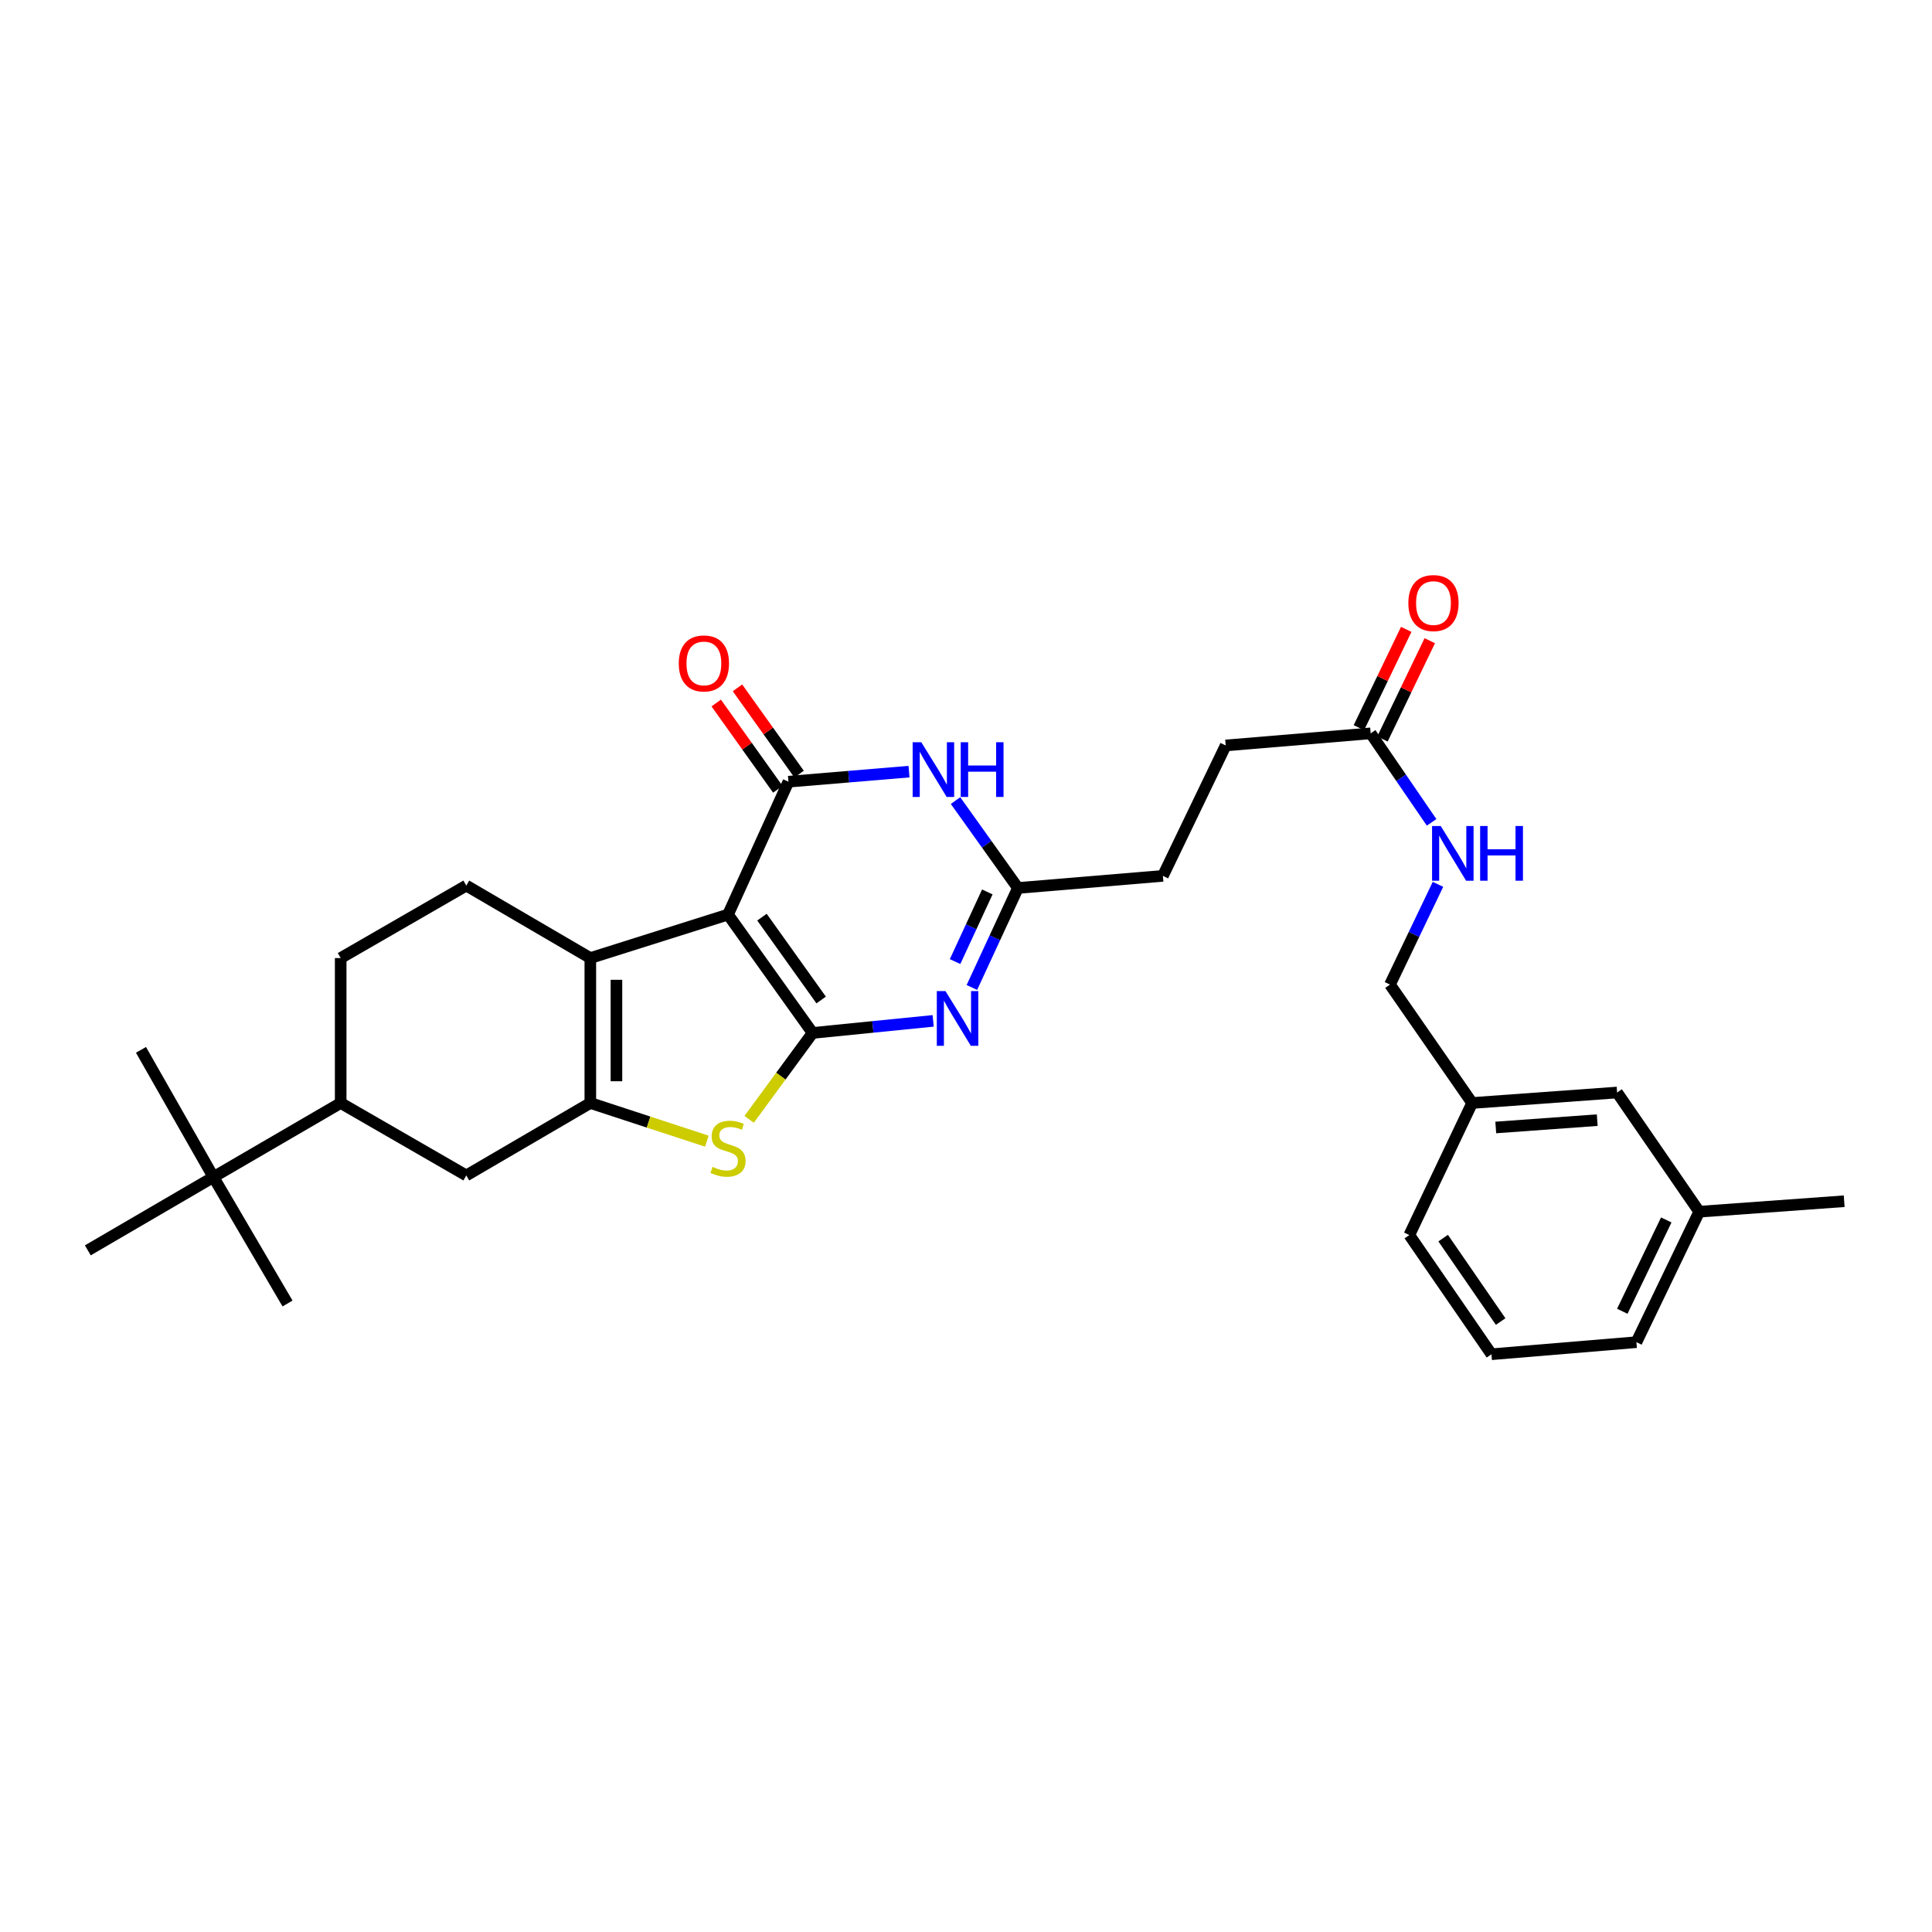 <?xml version='1.0' encoding='iso-8859-1'?>
<svg version='1.1' baseProfile='full'
              xmlns='http://www.w3.org/2000/svg'
                      xmlns:rdkit='http://www.rdkit.org/xml'
                      xmlns:xlink='http://www.w3.org/1999/xlink'
                  xml:space='preserve'
width='1000px' height='1000px' viewBox='0 0 1000 1000'>
<!-- END OF HEADER -->
<rect style='opacity:1.0;fill:#FFFFFF;stroke:none' width='1000' height='1000' x='0' y='0'> </rect>
<path class='bond-0' d='M 376.818,473.381 L 420.598,534.649' style='fill:none;fill-rule:evenodd;stroke:#000000;stroke-width:6px;stroke-linecap:butt;stroke-linejoin:miter;stroke-opacity:1' />
<path class='bond-0' d='M 394.386,474.71 L 425.032,517.598' style='fill:none;fill-rule:evenodd;stroke:#000000;stroke-width:6px;stroke-linecap:butt;stroke-linejoin:miter;stroke-opacity:1' />
<path class='bond-1' d='M 376.818,473.381 L 408.098,404.608' style='fill:none;fill-rule:evenodd;stroke:#000000;stroke-width:6px;stroke-linecap:butt;stroke-linejoin:miter;stroke-opacity:1' />
<path class='bond-4' d='M 376.818,473.381 L 305.551,495.887' style='fill:none;fill-rule:evenodd;stroke:#000000;stroke-width:6px;stroke-linecap:butt;stroke-linejoin:miter;stroke-opacity:1' />
<path class='bond-2' d='M 420.598,534.649 L 451.8,531.525' style='fill:none;fill-rule:evenodd;stroke:#000000;stroke-width:6px;stroke-linecap:butt;stroke-linejoin:miter;stroke-opacity:1' />
<path class='bond-2' d='M 451.8,531.525 L 483.003,528.401' style='fill:none;fill-rule:evenodd;stroke:#0000FF;stroke-width:6px;stroke-linecap:butt;stroke-linejoin:miter;stroke-opacity:1' />
<path class='bond-5' d='M 420.598,534.649 L 404.172,557.01' style='fill:none;fill-rule:evenodd;stroke:#000000;stroke-width:6px;stroke-linecap:butt;stroke-linejoin:miter;stroke-opacity:1' />
<path class='bond-5' d='M 404.172,557.01 L 387.747,579.372' style='fill:none;fill-rule:evenodd;stroke:#CCCC00;stroke-width:6px;stroke-linecap:butt;stroke-linejoin:miter;stroke-opacity:1' />
<path class='bond-6' d='M 408.098,404.608 L 439.302,402.003' style='fill:none;fill-rule:evenodd;stroke:#000000;stroke-width:6px;stroke-linecap:butt;stroke-linejoin:miter;stroke-opacity:1' />
<path class='bond-6' d='M 439.302,402.003 L 470.506,399.397' style='fill:none;fill-rule:evenodd;stroke:#0000FF;stroke-width:6px;stroke-linecap:butt;stroke-linejoin:miter;stroke-opacity:1' />
<path class='bond-12' d='M 413.6,400.68 L 397.659,378.352' style='fill:none;fill-rule:evenodd;stroke:#000000;stroke-width:6px;stroke-linecap:butt;stroke-linejoin:miter;stroke-opacity:1' />
<path class='bond-12' d='M 397.659,378.352 L 381.718,356.025' style='fill:none;fill-rule:evenodd;stroke:#FF0000;stroke-width:6px;stroke-linecap:butt;stroke-linejoin:miter;stroke-opacity:1' />
<path class='bond-12' d='M 402.595,408.537 L 386.654,386.209' style='fill:none;fill-rule:evenodd;stroke:#000000;stroke-width:6px;stroke-linecap:butt;stroke-linejoin:miter;stroke-opacity:1' />
<path class='bond-12' d='M 386.654,386.209 L 370.713,363.882' style='fill:none;fill-rule:evenodd;stroke:#FF0000;stroke-width:6px;stroke-linecap:butt;stroke-linejoin:miter;stroke-opacity:1' />
<path class='bond-31' d='M 503.043,511.117 L 514.96,485.368' style='fill:none;fill-rule:evenodd;stroke:#0000FF;stroke-width:6px;stroke-linecap:butt;stroke-linejoin:miter;stroke-opacity:1' />
<path class='bond-31' d='M 514.96,485.368 L 526.878,459.619' style='fill:none;fill-rule:evenodd;stroke:#000000;stroke-width:6px;stroke-linecap:butt;stroke-linejoin:miter;stroke-opacity:1' />
<path class='bond-31' d='M 494.347,497.713 L 502.689,479.689' style='fill:none;fill-rule:evenodd;stroke:#0000FF;stroke-width:6px;stroke-linecap:butt;stroke-linejoin:miter;stroke-opacity:1' />
<path class='bond-31' d='M 502.689,479.689 L 511.032,461.664' style='fill:none;fill-rule:evenodd;stroke:#000000;stroke-width:6px;stroke-linecap:butt;stroke-linejoin:miter;stroke-opacity:1' />
<path class='bond-3' d='M 305.551,570.91 L 305.551,495.887' style='fill:none;fill-rule:evenodd;stroke:#000000;stroke-width:6px;stroke-linecap:butt;stroke-linejoin:miter;stroke-opacity:1' />
<path class='bond-3' d='M 319.073,559.656 L 319.073,507.14' style='fill:none;fill-rule:evenodd;stroke:#000000;stroke-width:6px;stroke-linecap:butt;stroke-linejoin:miter;stroke-opacity:1' />
<path class='bond-8' d='M 305.551,570.91 L 241.353,608.41' style='fill:none;fill-rule:evenodd;stroke:#000000;stroke-width:6px;stroke-linecap:butt;stroke-linejoin:miter;stroke-opacity:1' />
<path class='bond-30' d='M 305.551,570.91 L 335.707,580.786' style='fill:none;fill-rule:evenodd;stroke:#000000;stroke-width:6px;stroke-linecap:butt;stroke-linejoin:miter;stroke-opacity:1' />
<path class='bond-30' d='M 335.707,580.786 L 365.863,590.662' style='fill:none;fill-rule:evenodd;stroke:#CCCC00;stroke-width:6px;stroke-linecap:butt;stroke-linejoin:miter;stroke-opacity:1' />
<path class='bond-9' d='M 305.551,495.887 L 241.353,458.372' style='fill:none;fill-rule:evenodd;stroke:#000000;stroke-width:6px;stroke-linecap:butt;stroke-linejoin:miter;stroke-opacity:1' />
<path class='bond-7' d='M 494.582,414.386 L 510.73,437.002' style='fill:none;fill-rule:evenodd;stroke:#0000FF;stroke-width:6px;stroke-linecap:butt;stroke-linejoin:miter;stroke-opacity:1' />
<path class='bond-7' d='M 510.73,437.002 L 526.878,459.619' style='fill:none;fill-rule:evenodd;stroke:#000000;stroke-width:6px;stroke-linecap:butt;stroke-linejoin:miter;stroke-opacity:1' />
<path class='bond-17' d='M 526.878,459.619 L 601.916,453.354' style='fill:none;fill-rule:evenodd;stroke:#000000;stroke-width:6px;stroke-linecap:butt;stroke-linejoin:miter;stroke-opacity:1' />
<path class='bond-32' d='M 241.353,608.41 L 176.337,570.91' style='fill:none;fill-rule:evenodd;stroke:#000000;stroke-width:6px;stroke-linecap:butt;stroke-linejoin:miter;stroke-opacity:1' />
<path class='bond-15' d='M 241.353,458.372 L 176.337,495.887' style='fill:none;fill-rule:evenodd;stroke:#000000;stroke-width:6px;stroke-linecap:butt;stroke-linejoin:miter;stroke-opacity:1' />
<path class='bond-10' d='M 176.337,570.91 L 176.337,495.887' style='fill:none;fill-rule:evenodd;stroke:#000000;stroke-width:6px;stroke-linecap:butt;stroke-linejoin:miter;stroke-opacity:1' />
<path class='bond-13' d='M 176.337,570.91 L 110.471,609.251' style='fill:none;fill-rule:evenodd;stroke:#000000;stroke-width:6px;stroke-linecap:butt;stroke-linejoin:miter;stroke-opacity:1' />
<path class='bond-11' d='M 709.458,379.578 L 634.42,385.843' style='fill:none;fill-rule:evenodd;stroke:#000000;stroke-width:6px;stroke-linecap:butt;stroke-linejoin:miter;stroke-opacity:1' />
<path class='bond-14' d='M 709.458,379.578 L 725.227,402.616' style='fill:none;fill-rule:evenodd;stroke:#000000;stroke-width:6px;stroke-linecap:butt;stroke-linejoin:miter;stroke-opacity:1' />
<path class='bond-14' d='M 725.227,402.616 L 740.996,425.653' style='fill:none;fill-rule:evenodd;stroke:#0000FF;stroke-width:6px;stroke-linecap:butt;stroke-linejoin:miter;stroke-opacity:1' />
<path class='bond-16' d='M 715.55,382.511 L 727.798,357.069' style='fill:none;fill-rule:evenodd;stroke:#000000;stroke-width:6px;stroke-linecap:butt;stroke-linejoin:miter;stroke-opacity:1' />
<path class='bond-16' d='M 727.798,357.069 L 740.047,331.626' style='fill:none;fill-rule:evenodd;stroke:#FF0000;stroke-width:6px;stroke-linecap:butt;stroke-linejoin:miter;stroke-opacity:1' />
<path class='bond-16' d='M 703.366,376.646 L 715.615,351.203' style='fill:none;fill-rule:evenodd;stroke:#000000;stroke-width:6px;stroke-linecap:butt;stroke-linejoin:miter;stroke-opacity:1' />
<path class='bond-16' d='M 715.615,351.203 L 727.863,325.761' style='fill:none;fill-rule:evenodd;stroke:#FF0000;stroke-width:6px;stroke-linecap:butt;stroke-linejoin:miter;stroke-opacity:1' />
<path class='bond-24' d='M 110.471,609.251 L 72.971,543.401' style='fill:none;fill-rule:evenodd;stroke:#000000;stroke-width:6px;stroke-linecap:butt;stroke-linejoin:miter;stroke-opacity:1' />
<path class='bond-25' d='M 110.471,609.251 L 45.455,647.179' style='fill:none;fill-rule:evenodd;stroke:#000000;stroke-width:6px;stroke-linecap:butt;stroke-linejoin:miter;stroke-opacity:1' />
<path class='bond-26' d='M 110.471,609.251 L 148.82,674.688' style='fill:none;fill-rule:evenodd;stroke:#000000;stroke-width:6px;stroke-linecap:butt;stroke-linejoin:miter;stroke-opacity:1' />
<path class='bond-19' d='M 744.294,457.738 L 731.871,483.679' style='fill:none;fill-rule:evenodd;stroke:#0000FF;stroke-width:6px;stroke-linecap:butt;stroke-linejoin:miter;stroke-opacity:1' />
<path class='bond-19' d='M 731.871,483.679 L 719.449,509.619' style='fill:none;fill-rule:evenodd;stroke:#000000;stroke-width:6px;stroke-linecap:butt;stroke-linejoin:miter;stroke-opacity:1' />
<path class='bond-18' d='M 601.916,453.354 L 634.42,385.843' style='fill:none;fill-rule:evenodd;stroke:#000000;stroke-width:6px;stroke-linecap:butt;stroke-linejoin:miter;stroke-opacity:1' />
<path class='bond-21' d='M 719.449,509.619 L 761.975,570.91' style='fill:none;fill-rule:evenodd;stroke:#000000;stroke-width:6px;stroke-linecap:butt;stroke-linejoin:miter;stroke-opacity:1' />
<path class='bond-20' d='M 837.005,565.486 L 761.975,570.91' style='fill:none;fill-rule:evenodd;stroke:#000000;stroke-width:6px;stroke-linecap:butt;stroke-linejoin:miter;stroke-opacity:1' />
<path class='bond-20' d='M 826.725,579.786 L 774.204,583.583' style='fill:none;fill-rule:evenodd;stroke:#000000;stroke-width:6px;stroke-linecap:butt;stroke-linejoin:miter;stroke-opacity:1' />
<path class='bond-22' d='M 837.005,565.486 L 879.515,627.175' style='fill:none;fill-rule:evenodd;stroke:#000000;stroke-width:6px;stroke-linecap:butt;stroke-linejoin:miter;stroke-opacity:1' />
<path class='bond-27' d='M 761.975,570.91 L 729.462,639.262' style='fill:none;fill-rule:evenodd;stroke:#000000;stroke-width:6px;stroke-linecap:butt;stroke-linejoin:miter;stroke-opacity:1' />
<path class='bond-29' d='M 879.515,627.175 L 954.545,621.751' style='fill:none;fill-rule:evenodd;stroke:#000000;stroke-width:6px;stroke-linecap:butt;stroke-linejoin:miter;stroke-opacity:1' />
<path class='bond-33' d='M 879.515,627.175 L 847.003,694.708' style='fill:none;fill-rule:evenodd;stroke:#000000;stroke-width:6px;stroke-linecap:butt;stroke-linejoin:miter;stroke-opacity:1' />
<path class='bond-33' d='M 862.455,631.439 L 839.697,678.713' style='fill:none;fill-rule:evenodd;stroke:#000000;stroke-width:6px;stroke-linecap:butt;stroke-linejoin:miter;stroke-opacity:1' />
<path class='bond-23' d='M 771.973,700.958 L 729.462,639.262' style='fill:none;fill-rule:evenodd;stroke:#000000;stroke-width:6px;stroke-linecap:butt;stroke-linejoin:miter;stroke-opacity:1' />
<path class='bond-23' d='M 776.731,684.032 L 746.974,640.844' style='fill:none;fill-rule:evenodd;stroke:#000000;stroke-width:6px;stroke-linecap:butt;stroke-linejoin:miter;stroke-opacity:1' />
<path class='bond-28' d='M 771.973,700.958 L 847.003,694.708' style='fill:none;fill-rule:evenodd;stroke:#000000;stroke-width:6px;stroke-linecap:butt;stroke-linejoin:miter;stroke-opacity:1' />
<path  class='atom-3' d='M 489.368 512.977
L 498.648 527.977
Q 499.568 529.457, 501.048 532.137
Q 502.528 534.817, 502.608 534.977
L 502.608 512.977
L 506.368 512.977
L 506.368 541.297
L 502.488 541.297
L 492.528 524.897
Q 491.368 522.977, 490.128 520.777
Q 488.928 518.577, 488.568 517.897
L 488.568 541.297
L 484.888 541.297
L 484.888 512.977
L 489.368 512.977
' fill='#0000FF'/>
<path  class='atom-6' d='M 368.818 603.97
Q 369.138 604.09, 370.458 604.65
Q 371.778 605.21, 373.218 605.57
Q 374.698 605.89, 376.138 605.89
Q 378.818 605.89, 380.378 604.61
Q 381.938 603.29, 381.938 601.01
Q 381.938 599.45, 381.138 598.49
Q 380.378 597.53, 379.178 597.01
Q 377.978 596.49, 375.978 595.89
Q 373.458 595.13, 371.938 594.41
Q 370.458 593.69, 369.378 592.17
Q 368.338 590.65, 368.338 588.09
Q 368.338 584.53, 370.738 582.33
Q 373.178 580.13, 377.978 580.13
Q 381.258 580.13, 384.978 581.69
L 384.058 584.77
Q 380.658 583.37, 378.098 583.37
Q 375.338 583.37, 373.818 584.53
Q 372.298 585.65, 372.338 587.61
Q 372.338 589.13, 373.098 590.05
Q 373.898 590.97, 375.018 591.49
Q 376.178 592.01, 378.098 592.61
Q 380.658 593.41, 382.178 594.21
Q 383.698 595.01, 384.778 596.65
Q 385.898 598.25, 385.898 601.01
Q 385.898 604.93, 383.258 607.05
Q 380.658 609.13, 376.298 609.13
Q 373.778 609.13, 371.858 608.57
Q 369.978 608.05, 367.738 607.13
L 368.818 603.97
' fill='#CCCC00'/>
<path  class='atom-7' d='M 476.868 384.183
L 486.148 399.183
Q 487.068 400.663, 488.548 403.343
Q 490.028 406.023, 490.108 406.183
L 490.108 384.183
L 493.868 384.183
L 493.868 412.503
L 489.988 412.503
L 480.028 396.103
Q 478.868 394.183, 477.628 391.983
Q 476.428 389.783, 476.068 389.103
L 476.068 412.503
L 472.388 412.503
L 472.388 384.183
L 476.868 384.183
' fill='#0000FF'/>
<path  class='atom-7' d='M 497.268 384.183
L 501.108 384.183
L 501.108 396.223
L 515.588 396.223
L 515.588 384.183
L 519.428 384.183
L 519.428 412.503
L 515.588 412.503
L 515.588 399.423
L 501.108 399.423
L 501.108 412.503
L 497.268 412.503
L 497.268 384.183
' fill='#0000FF'/>
<path  class='atom-13' d='M 351.333 343.39
Q 351.333 336.59, 354.693 332.79
Q 358.053 328.99, 364.333 328.99
Q 370.613 328.99, 373.973 332.79
Q 377.333 336.59, 377.333 343.39
Q 377.333 350.27, 373.933 354.19
Q 370.533 358.07, 364.333 358.07
Q 358.093 358.07, 354.693 354.19
Q 351.333 350.31, 351.333 343.39
M 364.333 354.87
Q 368.653 354.87, 370.973 351.99
Q 373.333 349.07, 373.333 343.39
Q 373.333 337.83, 370.973 335.03
Q 368.653 332.19, 364.333 332.19
Q 360.013 332.19, 357.653 334.99
Q 355.333 337.79, 355.333 343.39
Q 355.333 349.11, 357.653 351.99
Q 360.013 354.87, 364.333 354.87
' fill='#FF0000'/>
<path  class='atom-15' d='M 745.716 427.535
L 754.996 442.535
Q 755.916 444.015, 757.396 446.695
Q 758.876 449.375, 758.956 449.535
L 758.956 427.535
L 762.716 427.535
L 762.716 455.855
L 758.836 455.855
L 748.876 439.455
Q 747.716 437.535, 746.476 435.335
Q 745.276 433.135, 744.916 432.455
L 744.916 455.855
L 741.236 455.855
L 741.236 427.535
L 745.716 427.535
' fill='#0000FF'/>
<path  class='atom-15' d='M 766.116 427.535
L 769.956 427.535
L 769.956 439.575
L 784.436 439.575
L 784.436 427.535
L 788.276 427.535
L 788.276 455.855
L 784.436 455.855
L 784.436 442.775
L 769.956 442.775
L 769.956 455.855
L 766.116 455.855
L 766.116 427.535
' fill='#0000FF'/>
<path  class='atom-17' d='M 728.963 312.14
Q 728.963 305.34, 732.323 301.54
Q 735.683 297.74, 741.963 297.74
Q 748.243 297.74, 751.603 301.54
Q 754.963 305.34, 754.963 312.14
Q 754.963 319.02, 751.563 322.94
Q 748.163 326.82, 741.963 326.82
Q 735.723 326.82, 732.323 322.94
Q 728.963 319.06, 728.963 312.14
M 741.963 323.62
Q 746.283 323.62, 748.603 320.74
Q 750.963 317.82, 750.963 312.14
Q 750.963 306.58, 748.603 303.78
Q 746.283 300.94, 741.963 300.94
Q 737.643 300.94, 735.283 303.74
Q 732.963 306.54, 732.963 312.14
Q 732.963 317.86, 735.283 320.74
Q 737.643 323.62, 741.963 323.62
' fill='#FF0000'/>
</svg>
